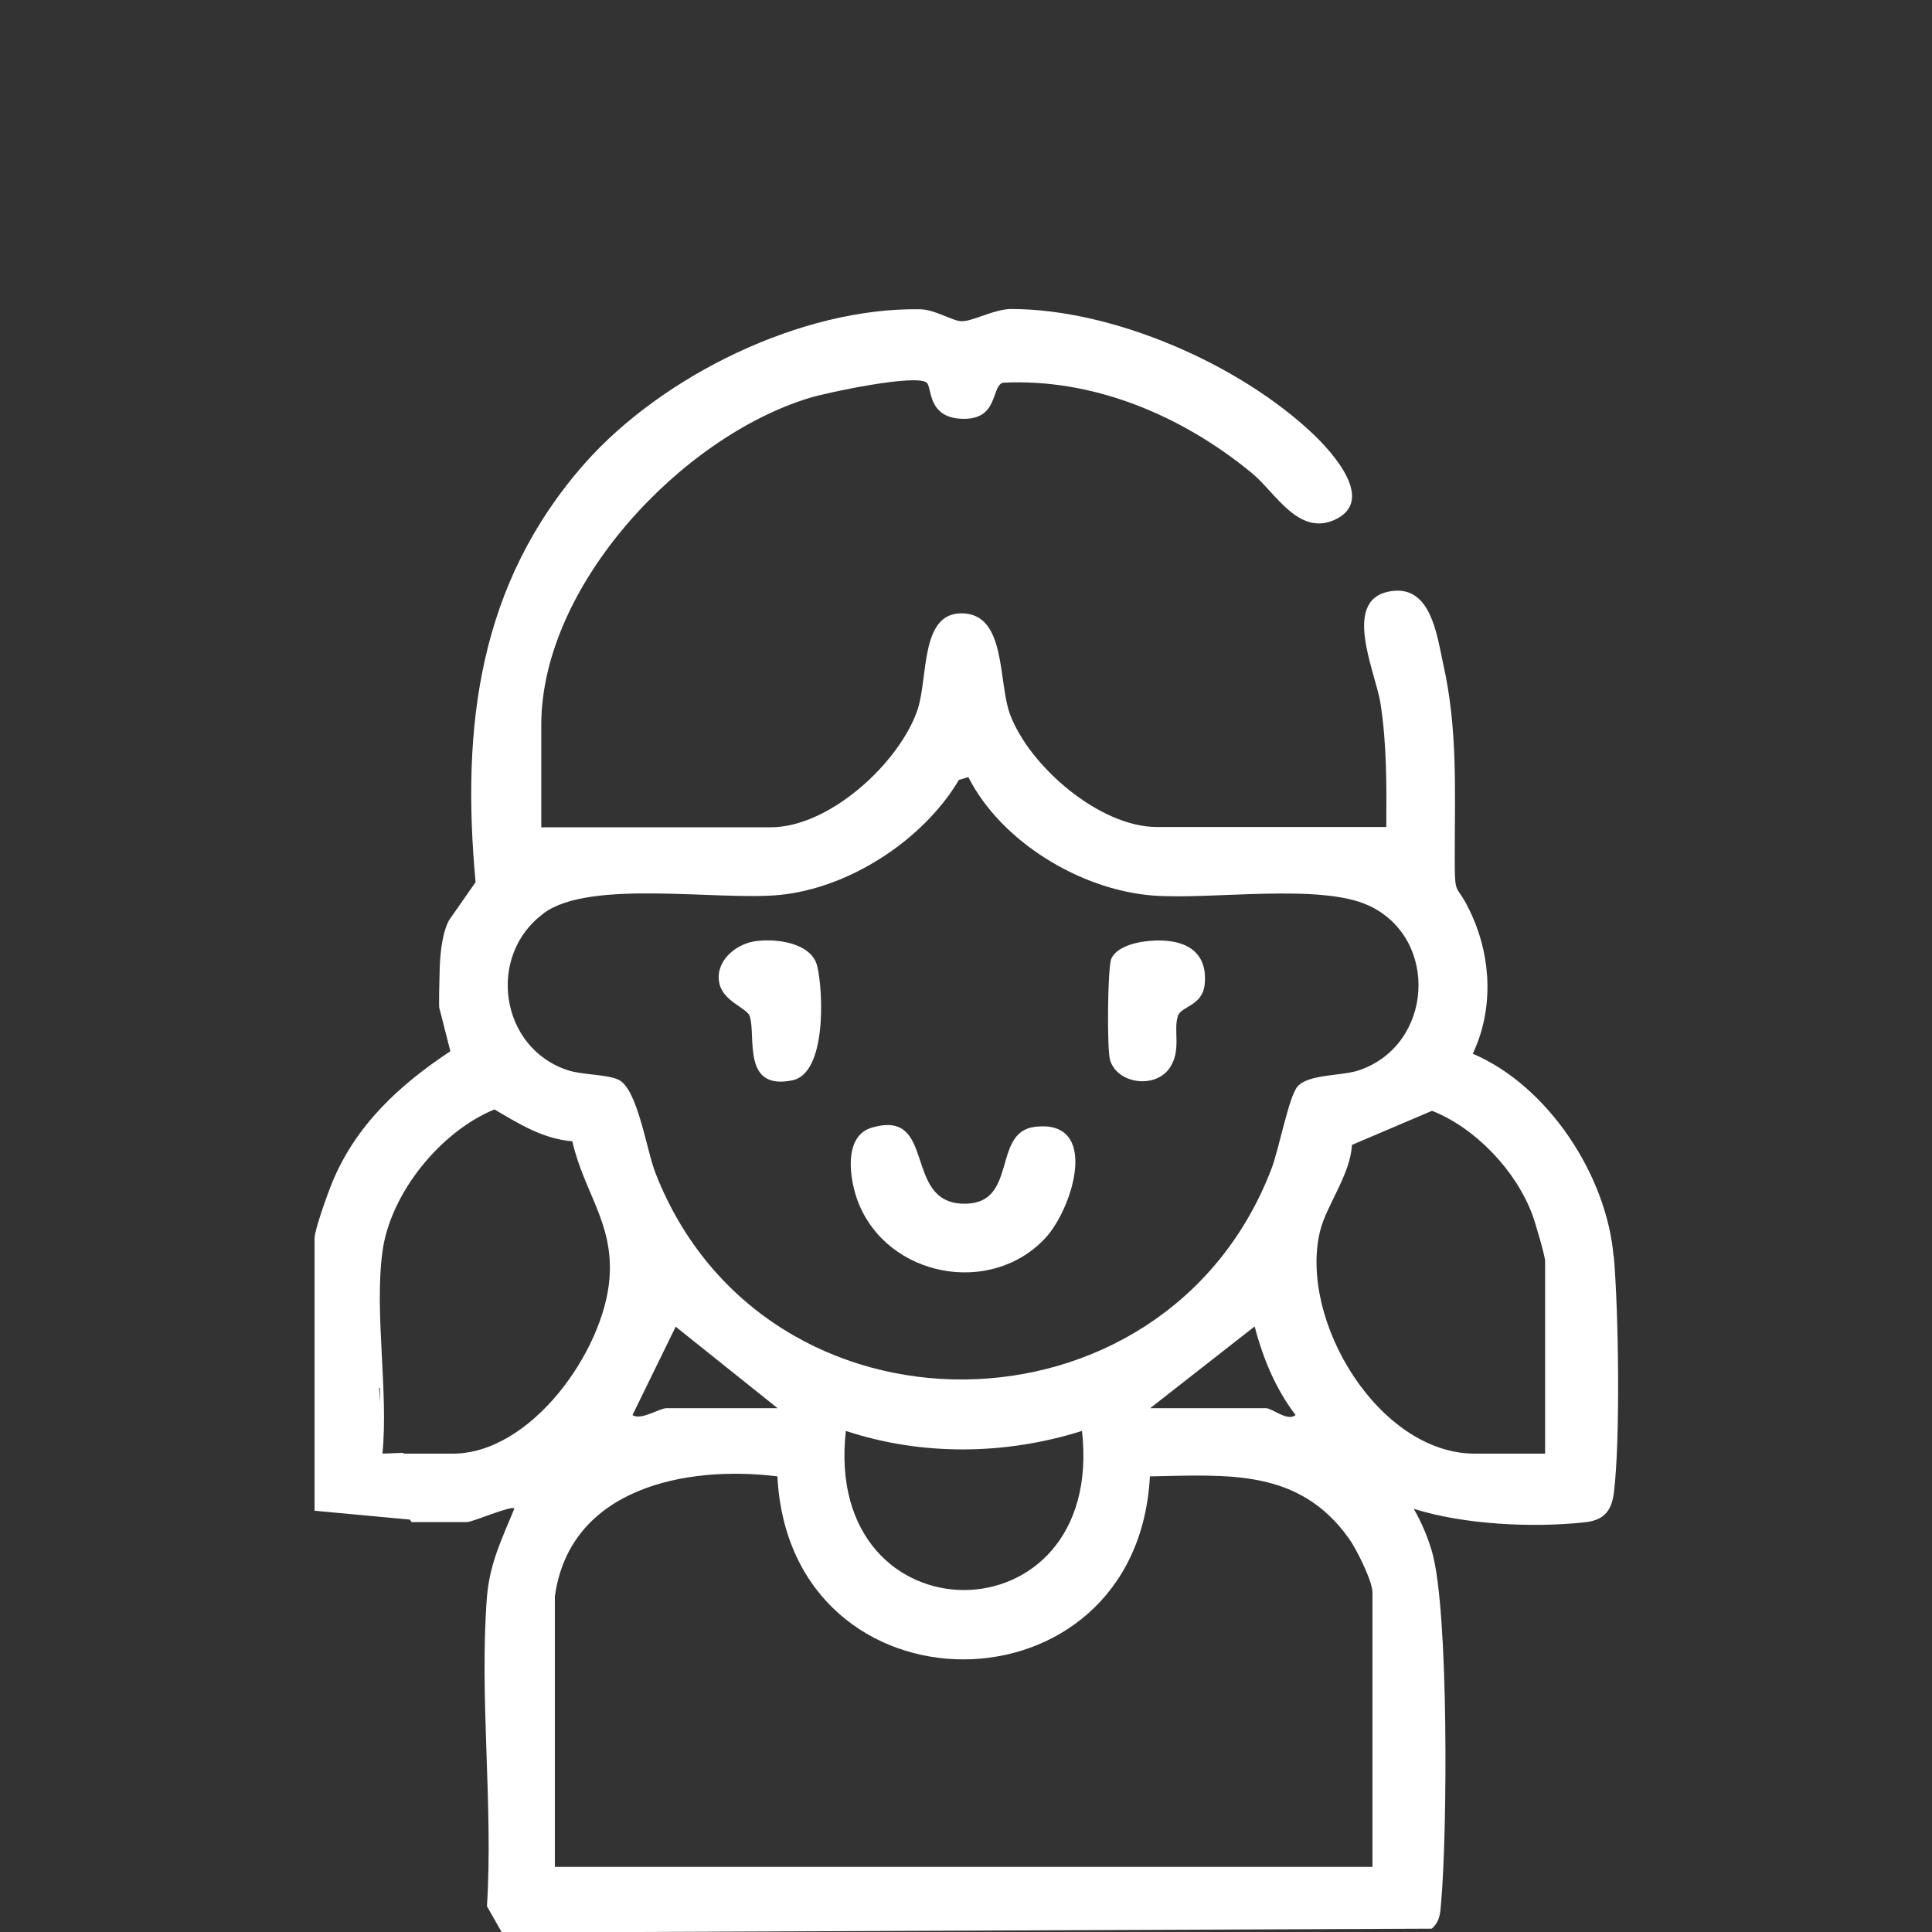 <?xml version="1.0" encoding="UTF-8"?> <svg xmlns="http://www.w3.org/2000/svg" id="_Слой_2" data-name="Слой 2" viewBox="0 0 69.71 69.71"><rect x="0" y="0" width="69.71" height="69.71" fill="#333333" stroke="none"/><defs><style> .cls-1 { fill: #fff; } .cls-2 { fill: none; } </style></defs><g id="_Слой_1-2" data-name="Слой 1"><g><path class="cls-1" d="M37.72,44.67c1.01-1.1,1.98-4.31-.39-4.01-1.57.2-.56,2.86-2.62,2.77-2.13-.09-.91-3.44-3.26-2.74-1.05.31-.79,1.92-.48,2.7,1.06,2.69,4.78,3.4,6.75,1.28Z"></path><path class="cls-1" d="M27.05,36.66c.24.72-.3,2.7,1.54,2.32,1.23-.25,1.12-3.17.9-4.11-.2-.87-1.54-1.03-2.3-.9-.7.13-1.38.74-1.24,1.48.12.68.99.91,1.1,1.21Z"></path><path class="cls-1" d="M42.22,38.51c.41-.64.11-1.33.28-1.85.12-.37.9-.35.97-1.17.12-1.38-1.03-1.67-2.18-1.52-.4.05-1.02.23-1.19.62-.14.31-.16,3.27-.05,3.65.25.87,1.65,1.07,2.17.27Z"></path><path class="cls-1" d="M58.22,45.32c-.25-2.91-2.36-6.14-5.08-7.3.74-1.56.68-3.4-.02-4.97-.59-1.32-.63-.53-.63-2.14,0-2.39.11-4.63-.42-6.97-.22-1-.43-2.76-1.79-2.62-1.95.2-.65,2.9-.47,4.06.23,1.47.22,2.97.21,4.46h-8.28c-2.05,0-4.58-2.17-5.29-4.05-.45-1.18-.12-3.66-1.76-3.66-1.5,0-1.19,2.33-1.59,3.5-.67,1.92-3.18,4.22-5.29,4.22h-8.28v-3.69c0-5.03,5.05-10.39,9.67-11.8.65-.2,3.87-.88,4.24-.55.19.17.02,1.25,1.25,1.3,1.35.06,1.06-1.15,1.49-1.3,3.29-.17,6.49,1.2,8.99,3.26.85.7,1.68,2.29,3,1.68,1.48-.69-.09-2.42-.78-3.08-2.65-2.52-7.21-4.52-10.9-4.52-.62,0-1.39.45-1.8.44-.33-.01-.95-.42-1.48-.43-4.29-.08-9.32,2.4-12.12,5.57-3.82,4.34-4.45,9.48-3.93,15.1l-.9,1.29s-.38.41-.4,2.04c0,0-.04,1.3,0,1.24l.39,1.53c-1.84,1.22-3.41,2.66-4.27,4.75-.15.37-.63,1.69-.63,2v9.83l3.44.32.06.09h1.99c.22,0,1.61-.61,1.72-.49-.45,1.1-.89,1.97-.99,3.19-.28,3.59.23,7.53,0,11.16l.54.95,33.55-.14c.31-.27.31-.6.34-.97.22-2.46.28-10.51-.33-12.63-.16-.55-.38-1.06-.66-1.55,1.79.57,4.28.69,6.15.49.67-.07.98-.36,1.07-1.06.24-1.9.17-6.56,0-8.53ZM19.62,32.95c1.67-1.24,6.3-.44,8.52-.66,2.52-.25,5.18-1.99,6.46-4.15l.34-.1c1.18,2.33,4.04,4.06,6.63,4.27,2.12.17,6.07-.46,7.83.37,2.54,1.19,2.32,5.03-.37,5.94-.63.21-1.81.13-2.21.58-.32.36-.68,2.31-.95,2.99-3.85,10.01-18.28,10.16-22.21.16-.34-.85-.65-3.09-1.36-3.4-.44-.19-1.25-.16-1.8-.33-2.47-.8-2.94-4.14-.9-5.65ZM46.74,51.06c-.28.24-.84-.25-1.06-.25h-4.18l3.77-2.95c.29,1.12.76,2.27,1.48,3.2ZM30.52,51.63c2.75.91,5.77.87,8.52,0,.86,7.66-9.38,7.65-8.52,0ZM28.06,50.81h-4.01c-.26,0-.91.45-1.23.25l1.56-3.19,3.69,2.95ZM13.71,50.62l-.03-.54s.03,0,.03,0v.53ZM16.34,52.45h-1.76l-.04-.03-.74.03c.22-2.27-.3-5.09,0-7.29.28-2.1,2.09-4.33,4.04-5.13.89.52,1.74,1.06,2.81,1.15.43,1.87,1.5,2.95,1.34,4.96-.21,2.62-2.83,6.31-5.65,6.31ZM49.52,67.36h-29.5v-9.75c.53-3.92,4.73-4.75,8.03-4.34.45,8.82,12.98,8.79,13.44,0,2.81-.05,5.38-.29,7.18,2.24.27.37.85,1.54.85,1.94v9.91ZM55.75,52.45h-2.54c-3.45,0-6.36-4.8-5.58-8.03.22-.91,1.1-2.05,1.15-3.11l2.89-1.23c1.57.62,3.03,2.16,3.62,3.75.1.26.46,1.49.46,1.67v6.96Z"></path></g><rect class="cls-2" width="69.71" height="69.71"></rect></g></svg> 